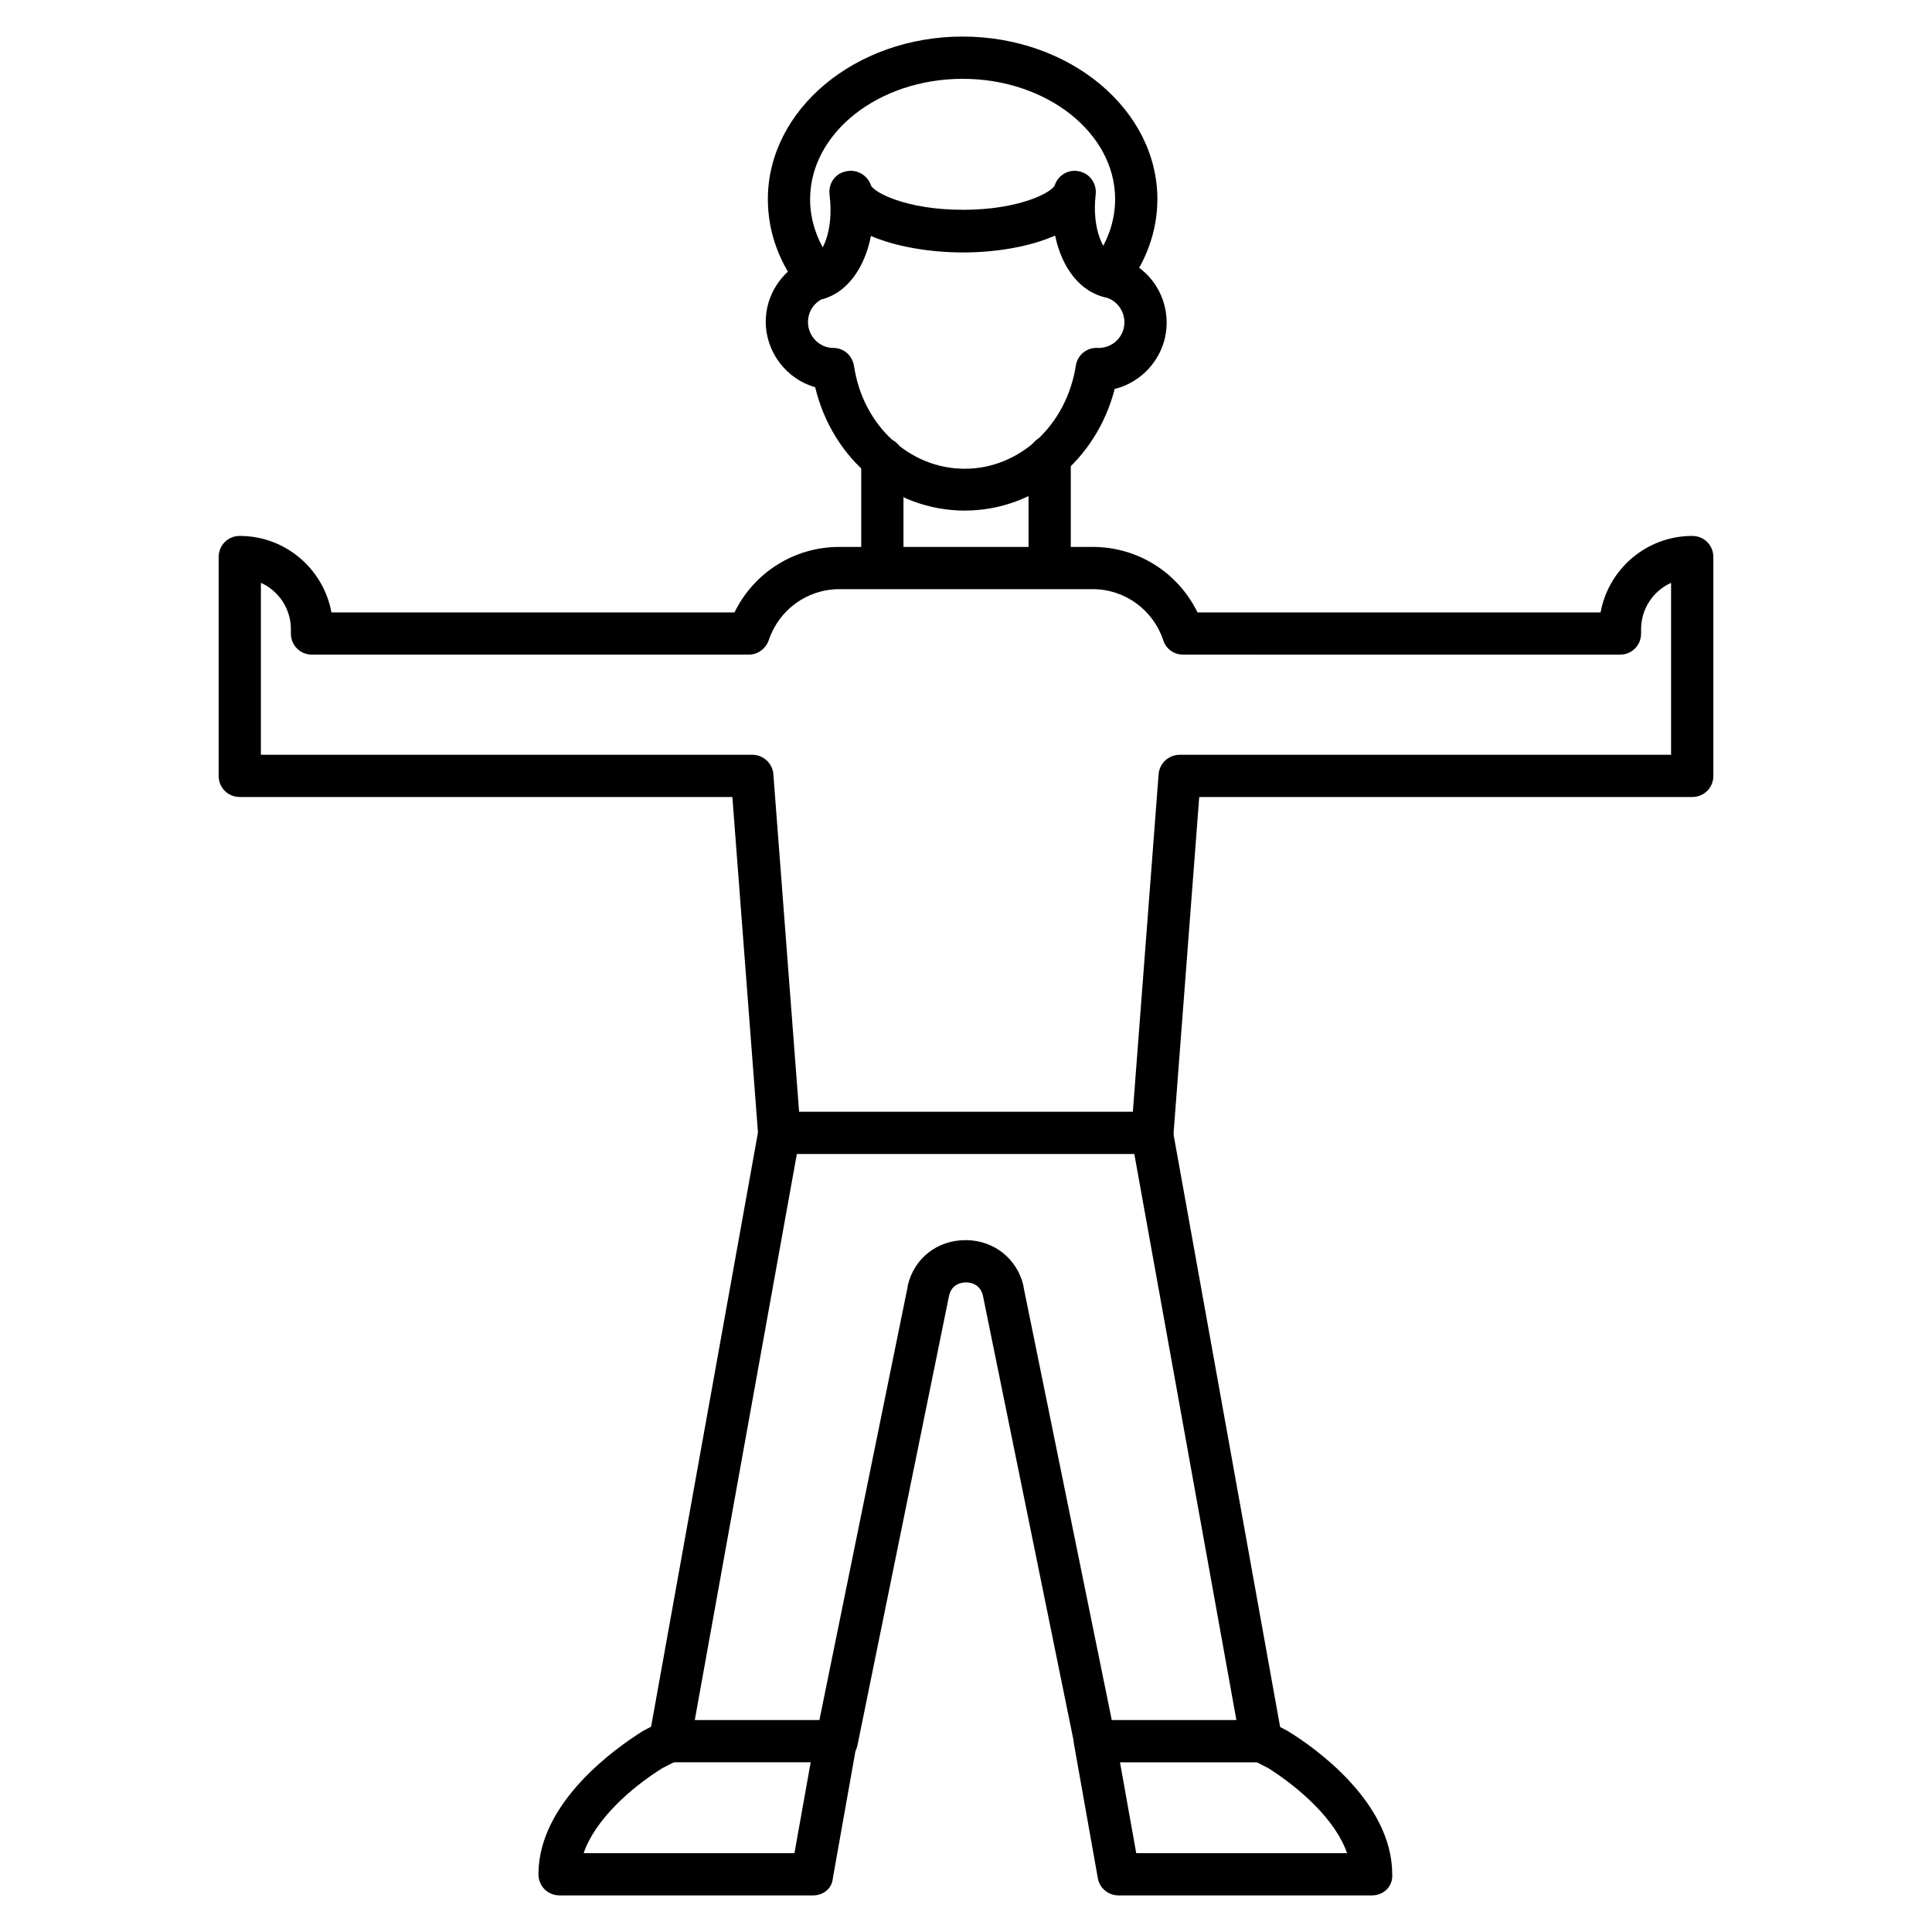 <?xml version="1.0" encoding="UTF-8"?>
<!-- Uploaded to: ICON Repo, www.iconrepo.com, Generator: ICON Repo Mixer Tools -->
<svg fill="#000000" width="800px" height="800px" version="1.1" viewBox="144 144 512 512" xmlns="http://www.w3.org/2000/svg">
 <g>
  <path d="m478.48 611.04h-44.223c-2.688 0-4.926-1.902-5.484-4.477l-24.297-119.24c-0.785-3.246-3.582-3.469-4.477-3.469s-3.695 0.223-4.477 3.469l-24.293 119.23c-0.559 2.574-2.801 4.477-5.484 4.477h-44.223c-1.68 0-3.246-0.785-4.254-2.016-1.008-1.23-1.457-2.91-1.23-4.59l28.996-161.22c0.559-3.023 3.469-5.039 6.492-4.477 3.023 0.559 5.039 3.469 4.477 6.492l-27.879 154.61h33.027l23.398-114.87v-0.223c1.68-7.277 7.836-12.09 15.34-12.09 7.5 0 13.66 4.926 15.34 12.09v0.223l23.398 114.87h33.027l-27.879-154.61c-0.559-3.023 1.457-5.934 4.477-6.492 3.023-0.559 5.934 1.457 6.492 4.477l28.996 161.22c0.336 1.68-0.113 3.359-1.23 4.59-1.121 1.234-2.465 2.019-4.031 2.019z"/>
  <path d="m507.59 646.3h-67.176c-2.688 0-5.039-1.902-5.484-4.59l-6.269-35.266c-0.559-3.023 1.457-5.934 4.477-6.492 3.023-0.559 5.934 1.457 6.492 4.477l5.484 30.676h55.867c-3.023-8.844-12.539-17.242-20.824-22.504l-4.367-2.238c-2.801-1.457-3.805-4.812-2.465-7.5 1.344-2.688 4.812-3.805 7.5-2.465l4.477 2.352c0.113 0.113 0.223 0.113 0.336 0.223 6.383 3.918 27.316 18.473 27.316 37.73 0.234 3.137-2.227 5.598-5.363 5.598z"/>
  <path d="m359.47 646.3h-67.176c-3.137 0-5.598-2.465-5.598-5.598 0-19.258 20.938-33.699 27.316-37.73 0.113-0.113 0.223-0.113 0.336-0.223l4.477-2.352c2.801-1.457 6.156-0.336 7.5 2.465 1.457 2.801 0.336 6.156-2.465 7.5l-4.367 2.238c-8.398 5.262-17.801 13.66-20.824 22.504h55.867l5.484-30.676c0.559-3.023 3.469-5.039 6.492-4.477 3.023 0.559 5.039 3.469 4.477 6.492l-6.269 35.266c-0.211 2.688-2.449 4.59-5.25 4.59z"/>
  <path d="m449.37 449.82h-98.859c-2.91 0-5.375-2.238-5.598-5.148l-6.828-89.453-130.54-0.004c-3.137 0-5.598-2.465-5.598-5.598v-57.992c0-3.137 2.465-5.598 5.598-5.598 12.09 0 22.168 8.734 24.293 20.266h106.81c5.148-10.523 15.785-17.352 27.766-17.352h67.176c11.98 0 22.617 6.828 27.766 17.352h106.81c2.129-11.531 12.203-20.266 24.293-20.266 3.137 0 5.598 2.465 5.598 5.598v57.992c0 3.137-2.465 5.598-5.598 5.598h-130.65l-6.828 89.453c-0.227 2.914-2.691 5.152-5.602 5.152zm-93.598-11.195h88.445l6.828-89.453c0.223-2.91 2.688-5.148 5.598-5.148h130.21v-45.566c-4.703 2.129-7.949 6.828-7.949 12.316v1.121c0 3.137-2.465 5.598-5.598 5.598l-115.76-0.008c-2.465 0-4.59-1.566-5.262-3.805-2.688-8.062-10.188-13.547-18.695-13.547h-67.176c-8.508 0-16.012 5.484-18.695 13.547-0.785 2.238-2.91 3.805-5.262 3.805h-115.77c-3.137 0-5.598-2.465-5.598-5.598v-1.121c0-5.484-3.246-10.188-7.949-12.316v45.57h130.21c2.91 0 5.375 2.238 5.598 5.148z"/>
  <path d="m359.8 223.55c-3.137 0-5.598-2.465-5.598-5.598 0-3.137 2.465-5.598 5.598-5.598 3.137 0 5.598 2.465 5.598 5.598 0 3.133-2.461 5.598-5.598 5.598z"/>
  <path d="m399.66 279.31c-18.922 0-35.043-13.547-39.633-32.691-7.5-2.129-13.098-9.18-13.098-17.352 0-6.941 4.031-13.211 10.188-16.234 0.559-0.336 1.121-0.559 1.793-0.559 2.91-0.449 6.156-7.277 4.926-16.906-0.336-2.91 1.457-5.598 4.367-6.156 2.801-0.672 5.711 1.008 6.606 3.695 0.672 1.793 9.18 6.492 24.406 6.492 15.113 0 23.625-4.703 24.293-6.492 0.895-2.688 3.695-4.367 6.492-3.695 2.801 0.559 4.703 3.246 4.367 6.156-1.121 9.406 2.352 16.012 5.148 16.457 0.223 0 0.449 0.113 0.672 0.113 7.727 2.238 12.988 9.293 12.988 17.352 0 8.508-5.934 15.676-13.77 17.578-4.816 18.809-20.938 32.242-39.746 32.242zm-37.953-55.98c-2.238 1.23-3.582 3.469-3.582 6.047 0 3.695 3.023 6.828 6.719 6.828 2.801 0 5.039 2.016 5.484 4.812 2.352 15.785 14.777 27.207 29.332 27.207 14.555 0 26.98-11.531 29.445-27.316 0.449-2.91 3.023-4.926 5.934-4.703h0.113c3.805 0 6.828-3.023 6.828-6.828 0-2.91-1.902-5.598-4.703-6.492-6.828-1.344-11.867-7.727-13.66-16.457-6.828 3.023-15.898 4.477-24.406 4.477-8.508 0-17.578-1.457-24.406-4.367-1.68 8.621-6.492 15.227-13.098 16.793z"/>
  <path d="m359.8 223.55c-3.137 0-5.598-2.465-5.598-5.598 0-3.137 2.465-5.598 5.598-5.598 3.137 0 5.598 2.465 5.598 5.598 0 3.133-2.461 5.598-5.598 5.598z"/>
  <path d="m360.93 223.33c-1.566 0-3.246-0.672-4.367-2.016-5.934-7.164-9.07-15.676-9.07-24.52 0-23.734 23.176-43.105 51.613-43.105s51.613 19.367 51.613 43.105c0 8.508-3.023 16.793-8.621 23.848-1.902 2.465-5.484 2.801-7.836 0.895-2.465-1.902-2.801-5.484-0.895-7.836 4.031-5.039 6.156-10.973 6.156-16.906 0-17.578-18.137-31.906-40.418-31.906s-40.418 14.332-40.418 31.906c0 6.156 2.238 12.203 6.492 17.352 2.016 2.352 1.68 5.934-0.785 7.836-1.004 0.902-2.234 1.348-3.465 1.348z"/>
  <path d="m377.83 300.02c-3.137 0-5.598-2.465-5.598-5.598v-28.887c0-3.137 2.465-5.598 5.598-5.598 3.137 0 5.598 2.465 5.598 5.598v28.887c0 3.137-2.574 5.598-5.598 5.598z"/>
  <path d="m422.17 300.02c-3.137 0-5.598-2.465-5.598-5.598v-29.445c0-3.137 2.465-5.598 5.598-5.598 3.137 0 5.598 2.465 5.598 5.598v29.445c0 3.137-2.465 5.598-5.598 5.598z"/>
 </g>
</svg>